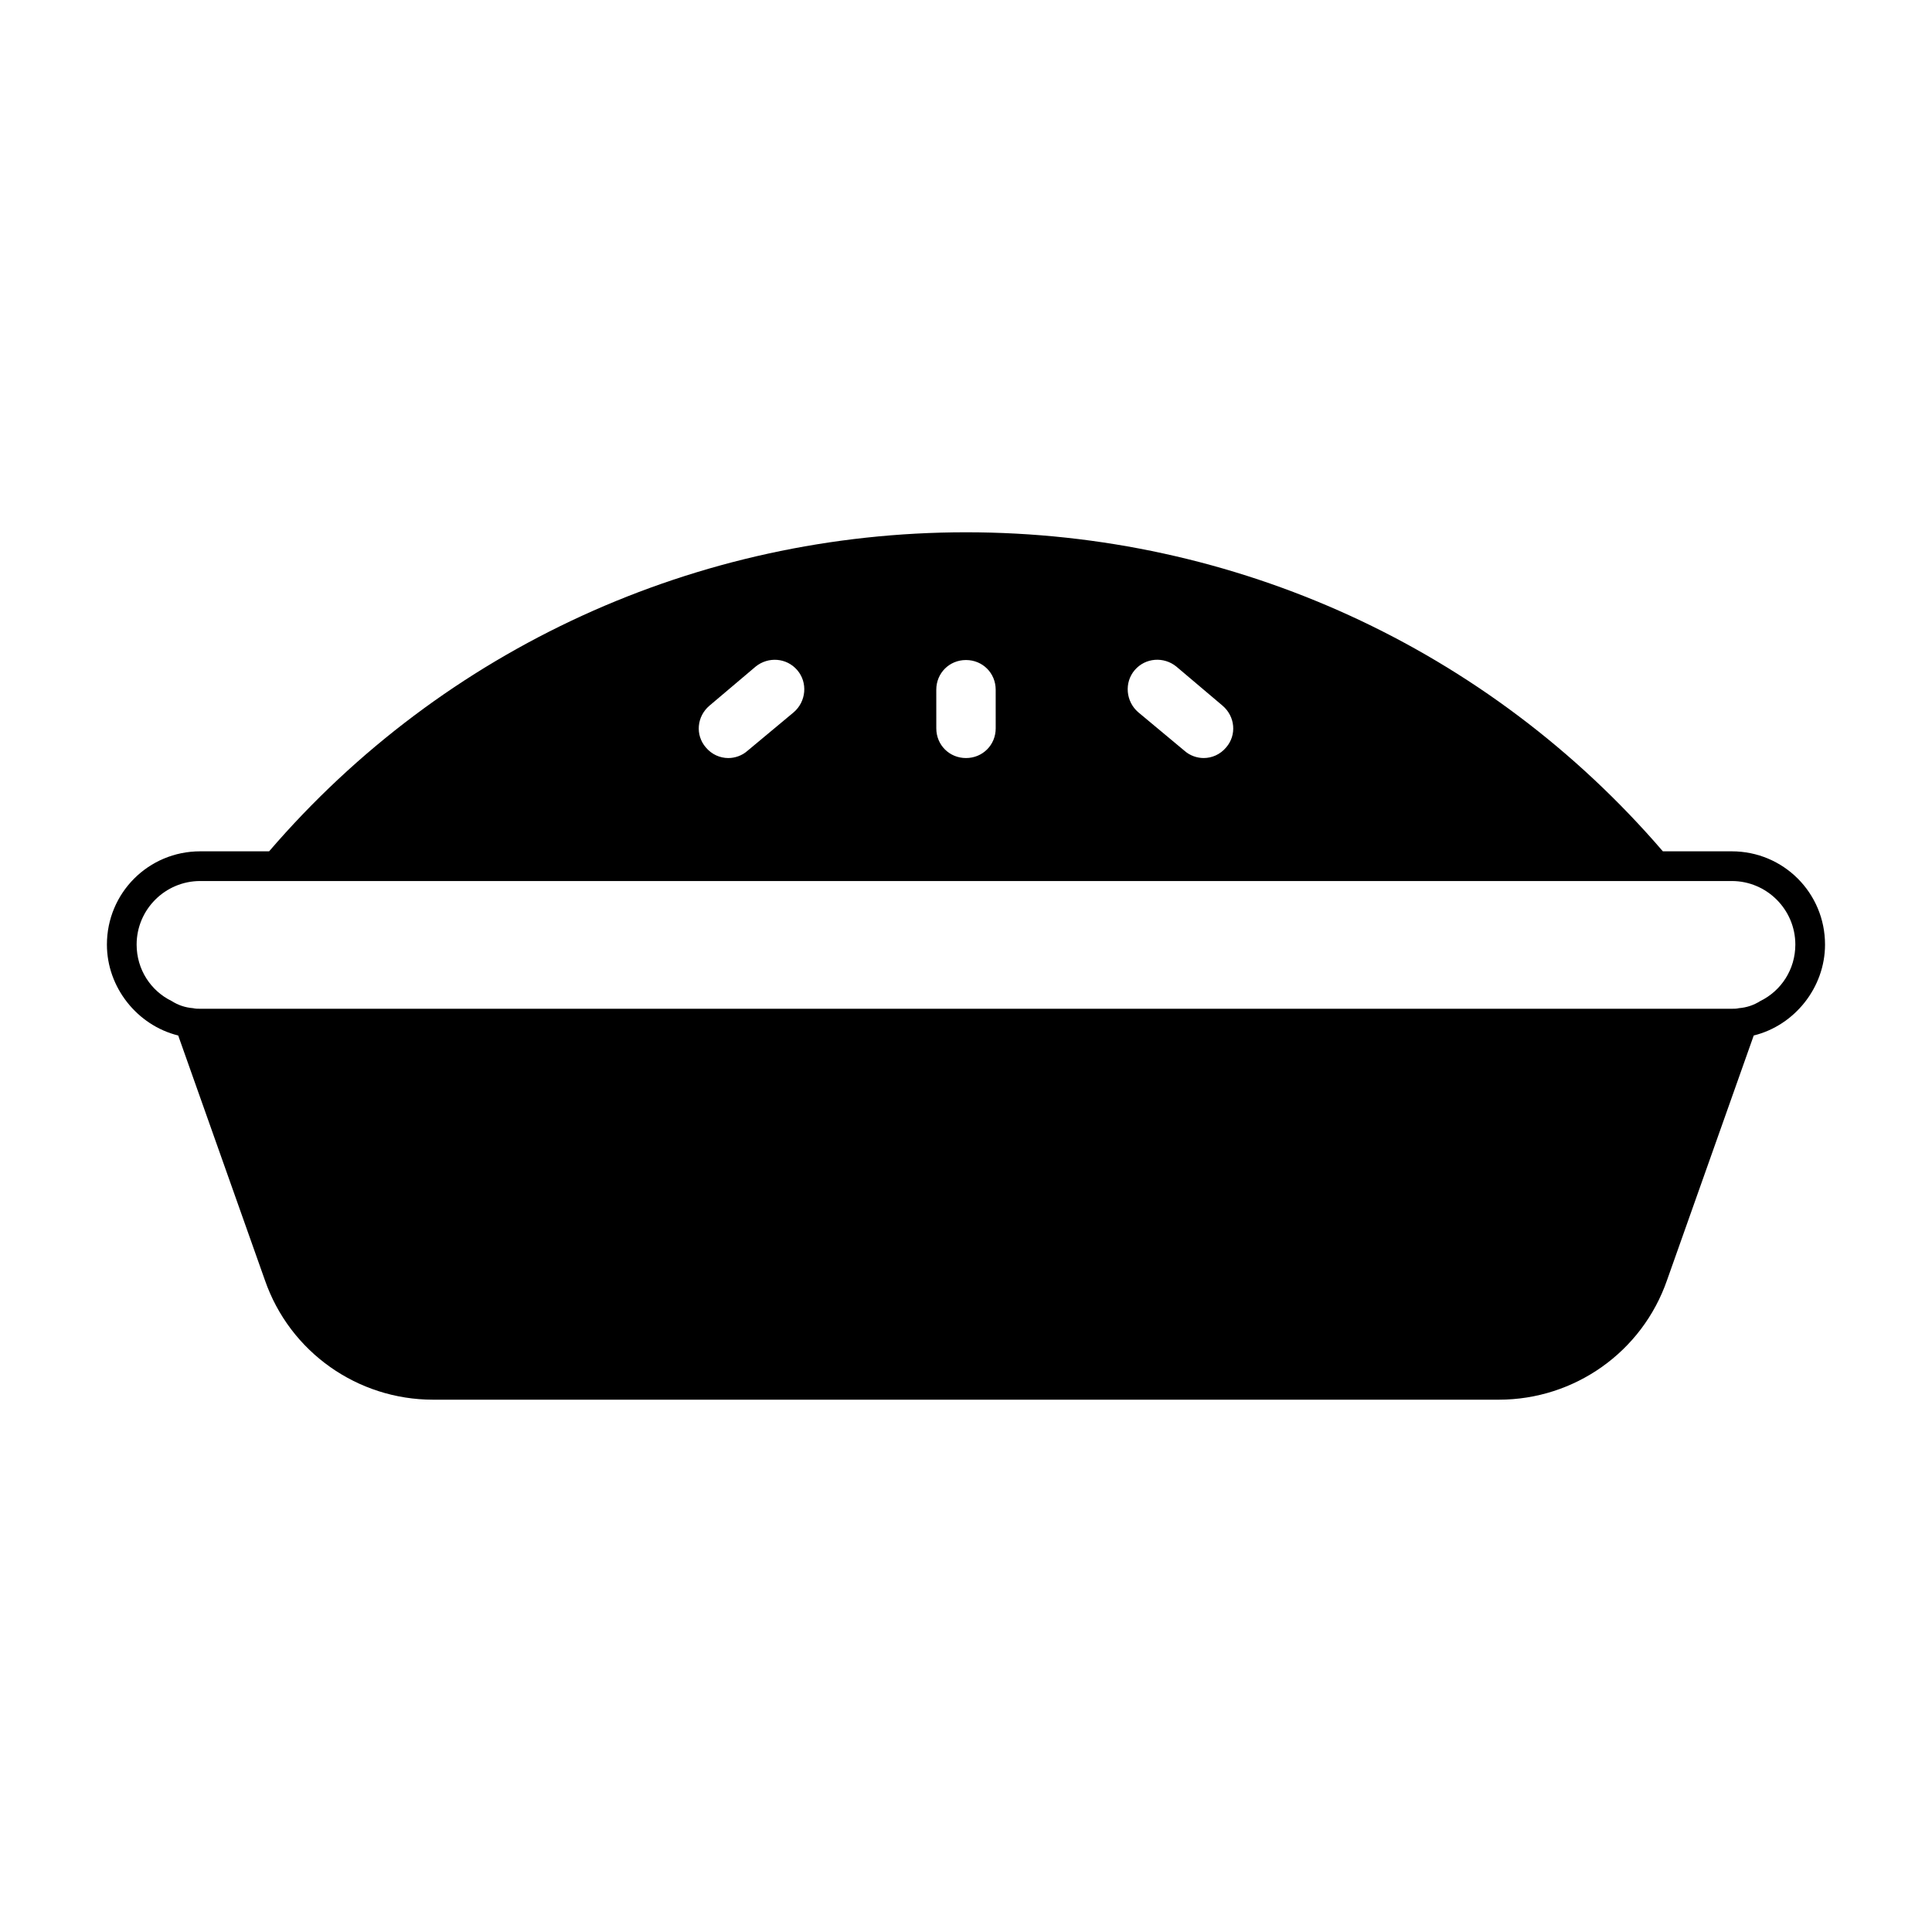 <?xml version="1.0" encoding="UTF-8"?>
<!-- Uploaded to: ICON Repo, www.iconrepo.com, Generator: ICON Repo Mixer Tools -->
<svg fill="#000000" width="800px" height="800px" version="1.1" viewBox="144 144 512 512" xmlns="http://www.w3.org/2000/svg">
 <path d="m602.94 369.61h-18.262c-46.285-53.844-113.36-84.547-184.68-84.547-71.164 0-138.39 30.699-184.68 84.547h-18.266c-13.699 0-24.719 11.02-24.719 24.719 0 11.336 8.031 21.41 18.895 24.09l22.984 64.867c6.613 19.051 24.562 31.645 44.555 31.645h282.45c19.996 0 37.941-12.594 44.555-31.645l22.984-64.867c10.863-2.676 18.895-12.754 18.895-24.09 0-13.699-11.02-24.719-24.719-24.719zm-133.98-27.555c-1.574 1.891-3.777 2.832-5.984 2.832-1.73 0-3.621-0.629-5.039-1.891l-12.281-10.234c-3.305-2.832-3.777-7.871-0.945-11.18 2.832-3.305 7.715-3.621 11.02-0.945l12.281 10.391c3.312 2.844 3.785 7.723 0.949 11.027zm-114.62-9.289-12.281 10.234c-1.418 1.258-3.305 1.891-5.039 1.891-2.203 0-4.41-0.945-5.984-2.832-2.832-3.305-2.363-8.188 0.945-11.02l12.281-10.391c3.305-2.676 8.188-2.363 11.02 0.945 2.84 3.301 2.367 8.34-0.941 11.172zm37.785-5.981c0-4.41 3.465-7.871 7.871-7.871 4.41 0 7.871 3.465 7.871 7.871l0.004 10.234c0 4.41-3.465 7.871-7.871 7.871-4.41 0-7.871-3.465-7.871-7.871zm218.37 82.5c-1.73 1.102-3.621 1.73-5.668 1.891-0.629 0.156-1.258 0.156-1.891 0.156h-405.88c-0.629 0-1.258 0-1.891-0.156-2.047-0.156-3.938-0.789-5.668-1.891-5.512-2.676-9.289-8.344-9.289-14.957 0-9.289 7.559-16.848 16.848-16.848h405.88c9.289 0 16.848 7.559 16.848 16.848-0.004 6.609-3.781 12.277-9.293 14.957z"/>
</svg>